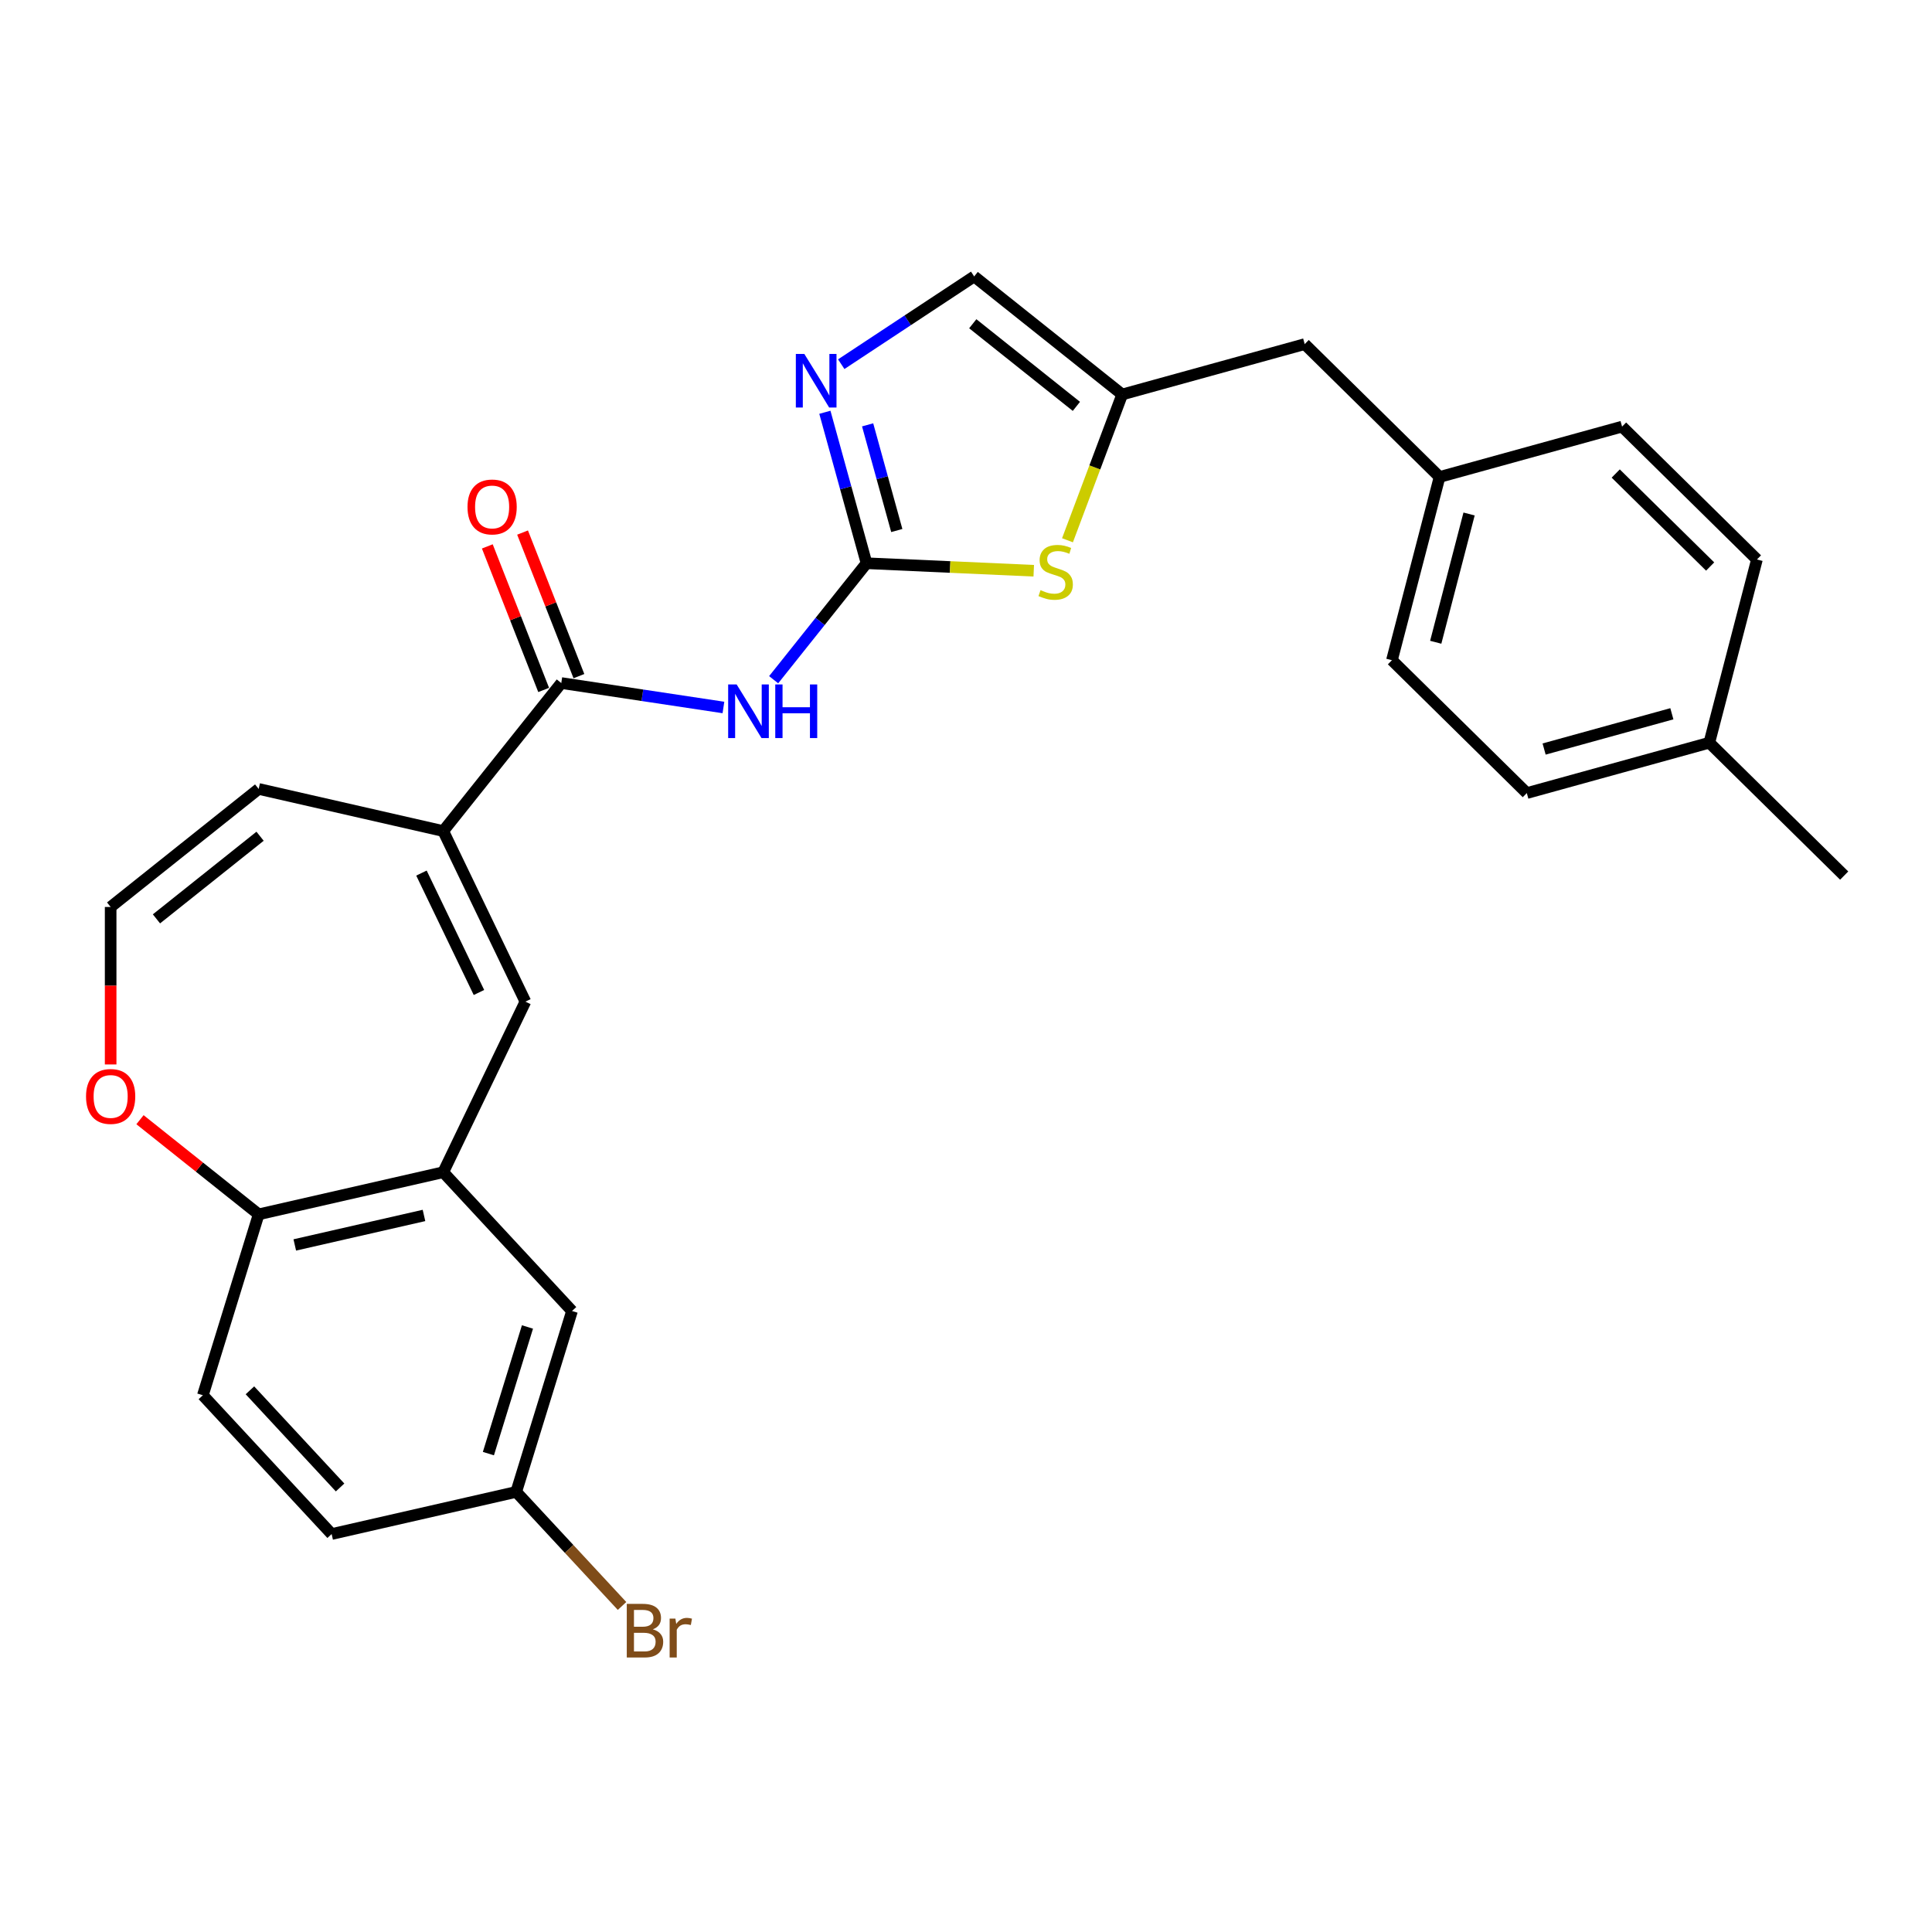 <?xml version='1.0' encoding='iso-8859-1'?>
<svg version='1.1' baseProfile='full'
              xmlns='http://www.w3.org/2000/svg'
                      xmlns:rdkit='http://www.rdkit.org/xml'
                      xmlns:xlink='http://www.w3.org/1999/xlink'
                  xml:space='preserve'
width='1000px' height='1000px' viewBox='0 0 1000 1000'>
<!-- END OF HEADER -->
<rect style='opacity:1.0;fill:#FFFFFF;stroke:none' width='1000' height='1000' x='0' y='0'> </rect>
<path class='bond-0' d='M 448.519,291.531 L 424.48,321.676' style='fill:none;fill-rule:evenodd;stroke:#000000;stroke-width:6px;stroke-linecap:butt;stroke-linejoin:miter;stroke-opacity:1' />
<path class='bond-0' d='M 424.48,321.676 L 400.441,351.82' style='fill:none;fill-rule:evenodd;stroke:#0000FF;stroke-width:6px;stroke-linecap:butt;stroke-linejoin:miter;stroke-opacity:1' />
<path class='bond-2' d='M 448.519,291.531 L 437.737,252.463' style='fill:none;fill-rule:evenodd;stroke:#000000;stroke-width:6px;stroke-linecap:butt;stroke-linejoin:miter;stroke-opacity:1' />
<path class='bond-2' d='M 437.737,252.463 L 426.955,213.394' style='fill:none;fill-rule:evenodd;stroke:#0000FF;stroke-width:6px;stroke-linecap:butt;stroke-linejoin:miter;stroke-opacity:1' />
<path class='bond-2' d='M 464.177,274.597 L 456.63,247.249' style='fill:none;fill-rule:evenodd;stroke:#000000;stroke-width:6px;stroke-linecap:butt;stroke-linejoin:miter;stroke-opacity:1' />
<path class='bond-2' d='M 456.63,247.249 L 449.082,219.901' style='fill:none;fill-rule:evenodd;stroke:#0000FF;stroke-width:6px;stroke-linecap:butt;stroke-linejoin:miter;stroke-opacity:1' />
<path class='bond-5' d='M 448.519,291.531 L 491.793,293.475' style='fill:none;fill-rule:evenodd;stroke:#000000;stroke-width:6px;stroke-linecap:butt;stroke-linejoin:miter;stroke-opacity:1' />
<path class='bond-5' d='M 491.793,293.475 L 535.067,295.418' style='fill:none;fill-rule:evenodd;stroke:#CCCC00;stroke-width:6px;stroke-linecap:butt;stroke-linejoin:miter;stroke-opacity:1' />
<path class='bond-1' d='M 374.447,366.191 L 332.484,359.866' style='fill:none;fill-rule:evenodd;stroke:#0000FF;stroke-width:6px;stroke-linecap:butt;stroke-linejoin:miter;stroke-opacity:1' />
<path class='bond-1' d='M 332.484,359.866 L 290.521,353.541' style='fill:none;fill-rule:evenodd;stroke:#000000;stroke-width:6px;stroke-linecap:butt;stroke-linejoin:miter;stroke-opacity:1' />
<path class='bond-3' d='M 290.521,353.541 L 229.423,430.156' style='fill:none;fill-rule:evenodd;stroke:#000000;stroke-width:6px;stroke-linecap:butt;stroke-linejoin:miter;stroke-opacity:1' />
<path class='bond-14' d='M 299.643,349.961 L 285.062,312.808' style='fill:none;fill-rule:evenodd;stroke:#000000;stroke-width:6px;stroke-linecap:butt;stroke-linejoin:miter;stroke-opacity:1' />
<path class='bond-14' d='M 285.062,312.808 L 270.48,275.654' style='fill:none;fill-rule:evenodd;stroke:#FF0000;stroke-width:6px;stroke-linecap:butt;stroke-linejoin:miter;stroke-opacity:1' />
<path class='bond-14' d='M 281.399,357.121 L 266.818,319.968' style='fill:none;fill-rule:evenodd;stroke:#000000;stroke-width:6px;stroke-linecap:butt;stroke-linejoin:miter;stroke-opacity:1' />
<path class='bond-14' d='M 266.818,319.968 L 252.236,282.815' style='fill:none;fill-rule:evenodd;stroke:#FF0000;stroke-width:6px;stroke-linecap:butt;stroke-linejoin:miter;stroke-opacity:1' />
<path class='bond-8' d='M 435.424,188.504 L 469.828,165.794' style='fill:none;fill-rule:evenodd;stroke:#0000FF;stroke-width:6px;stroke-linecap:butt;stroke-linejoin:miter;stroke-opacity:1' />
<path class='bond-8' d='M 469.828,165.794 L 504.233,143.084' style='fill:none;fill-rule:evenodd;stroke:#000000;stroke-width:6px;stroke-linecap:butt;stroke-linejoin:miter;stroke-opacity:1' />
<path class='bond-4' d='M 229.423,430.156 L 271.941,518.446' style='fill:none;fill-rule:evenodd;stroke:#000000;stroke-width:6px;stroke-linecap:butt;stroke-linejoin:miter;stroke-opacity:1' />
<path class='bond-4' d='M 218.143,451.903 L 247.905,513.706' style='fill:none;fill-rule:evenodd;stroke:#000000;stroke-width:6px;stroke-linecap:butt;stroke-linejoin:miter;stroke-opacity:1' />
<path class='bond-12' d='M 229.423,430.156 L 133.886,408.35' style='fill:none;fill-rule:evenodd;stroke:#000000;stroke-width:6px;stroke-linecap:butt;stroke-linejoin:miter;stroke-opacity:1' />
<path class='bond-6' d='M 271.941,518.446 L 229.423,606.735' style='fill:none;fill-rule:evenodd;stroke:#000000;stroke-width:6px;stroke-linecap:butt;stroke-linejoin:miter;stroke-opacity:1' />
<path class='bond-7' d='M 552.528,279.641 L 566.688,241.912' style='fill:none;fill-rule:evenodd;stroke:#CCCC00;stroke-width:6px;stroke-linecap:butt;stroke-linejoin:miter;stroke-opacity:1' />
<path class='bond-7' d='M 566.688,241.912 L 580.848,204.182' style='fill:none;fill-rule:evenodd;stroke:#000000;stroke-width:6px;stroke-linecap:butt;stroke-linejoin:miter;stroke-opacity:1' />
<path class='bond-9' d='M 229.423,606.735 L 133.886,628.541' style='fill:none;fill-rule:evenodd;stroke:#000000;stroke-width:6px;stroke-linecap:butt;stroke-linejoin:miter;stroke-opacity:1' />
<path class='bond-9' d='M 219.454,629.114 L 152.577,644.378' style='fill:none;fill-rule:evenodd;stroke:#000000;stroke-width:6px;stroke-linecap:butt;stroke-linejoin:miter;stroke-opacity:1' />
<path class='bond-13' d='M 229.423,606.735 L 296.076,678.57' style='fill:none;fill-rule:evenodd;stroke:#000000;stroke-width:6px;stroke-linecap:butt;stroke-linejoin:miter;stroke-opacity:1' />
<path class='bond-16' d='M 580.848,204.182 L 675.311,178.112' style='fill:none;fill-rule:evenodd;stroke:#000000;stroke-width:6px;stroke-linecap:butt;stroke-linejoin:miter;stroke-opacity:1' />
<path class='bond-27' d='M 580.848,204.182 L 504.233,143.084' style='fill:none;fill-rule:evenodd;stroke:#000000;stroke-width:6px;stroke-linecap:butt;stroke-linejoin:miter;stroke-opacity:1' />
<path class='bond-27' d='M 557.136,210.34 L 503.505,167.572' style='fill:none;fill-rule:evenodd;stroke:#000000;stroke-width:6px;stroke-linecap:butt;stroke-linejoin:miter;stroke-opacity:1' />
<path class='bond-15' d='M 133.886,628.541 L 105.001,722.182' style='fill:none;fill-rule:evenodd;stroke:#000000;stroke-width:6px;stroke-linecap:butt;stroke-linejoin:miter;stroke-opacity:1' />
<path class='bond-29' d='M 133.886,628.541 L 103.173,604.048' style='fill:none;fill-rule:evenodd;stroke:#000000;stroke-width:6px;stroke-linecap:butt;stroke-linejoin:miter;stroke-opacity:1' />
<path class='bond-29' d='M 103.173,604.048 L 72.46,579.556' style='fill:none;fill-rule:evenodd;stroke:#FF0000;stroke-width:6px;stroke-linecap:butt;stroke-linejoin:miter;stroke-opacity:1' />
<path class='bond-10' d='M 57.271,469.449 L 133.886,408.35' style='fill:none;fill-rule:evenodd;stroke:#000000;stroke-width:6px;stroke-linecap:butt;stroke-linejoin:miter;stroke-opacity:1' />
<path class='bond-10' d='M 80.983,475.607 L 134.613,432.838' style='fill:none;fill-rule:evenodd;stroke:#000000;stroke-width:6px;stroke-linecap:butt;stroke-linejoin:miter;stroke-opacity:1' />
<path class='bond-11' d='M 57.271,469.449 L 57.271,510.204' style='fill:none;fill-rule:evenodd;stroke:#000000;stroke-width:6px;stroke-linecap:butt;stroke-linejoin:miter;stroke-opacity:1' />
<path class='bond-11' d='M 57.271,510.204 L 57.271,550.96' style='fill:none;fill-rule:evenodd;stroke:#FF0000;stroke-width:6px;stroke-linecap:butt;stroke-linejoin:miter;stroke-opacity:1' />
<path class='bond-17' d='M 296.076,678.57 L 267.192,772.211' style='fill:none;fill-rule:evenodd;stroke:#000000;stroke-width:6px;stroke-linecap:butt;stroke-linejoin:miter;stroke-opacity:1' />
<path class='bond-17' d='M 273.015,686.839 L 252.796,752.388' style='fill:none;fill-rule:evenodd;stroke:#000000;stroke-width:6px;stroke-linecap:butt;stroke-linejoin:miter;stroke-opacity:1' />
<path class='bond-30' d='M 105.001,722.182 L 171.654,794.017' style='fill:none;fill-rule:evenodd;stroke:#000000;stroke-width:6px;stroke-linecap:butt;stroke-linejoin:miter;stroke-opacity:1' />
<path class='bond-30' d='M 129.366,719.626 L 176.023,769.911' style='fill:none;fill-rule:evenodd;stroke:#000000;stroke-width:6px;stroke-linecap:butt;stroke-linejoin:miter;stroke-opacity:1' />
<path class='bond-18' d='M 675.311,178.112 L 745.119,246.884' style='fill:none;fill-rule:evenodd;stroke:#000000;stroke-width:6px;stroke-linecap:butt;stroke-linejoin:miter;stroke-opacity:1' />
<path class='bond-19' d='M 267.192,772.211 L 171.654,794.017' style='fill:none;fill-rule:evenodd;stroke:#000000;stroke-width:6px;stroke-linecap:butt;stroke-linejoin:miter;stroke-opacity:1' />
<path class='bond-20' d='M 267.192,772.211 L 294.58,801.728' style='fill:none;fill-rule:evenodd;stroke:#000000;stroke-width:6px;stroke-linecap:butt;stroke-linejoin:miter;stroke-opacity:1' />
<path class='bond-20' d='M 294.58,801.728 L 321.968,831.245' style='fill:none;fill-rule:evenodd;stroke:#7F4C19;stroke-width:6px;stroke-linecap:butt;stroke-linejoin:miter;stroke-opacity:1' />
<path class='bond-22' d='M 745.119,246.884 L 839.582,220.814' style='fill:none;fill-rule:evenodd;stroke:#000000;stroke-width:6px;stroke-linecap:butt;stroke-linejoin:miter;stroke-opacity:1' />
<path class='bond-23' d='M 745.119,246.884 L 720.465,341.726' style='fill:none;fill-rule:evenodd;stroke:#000000;stroke-width:6px;stroke-linecap:butt;stroke-linejoin:miter;stroke-opacity:1' />
<path class='bond-23' d='M 760.39,266.041 L 743.132,332.431' style='fill:none;fill-rule:evenodd;stroke:#000000;stroke-width:6px;stroke-linecap:butt;stroke-linejoin:miter;stroke-opacity:1' />
<path class='bond-21' d='M 884.737,384.428 L 790.274,410.499' style='fill:none;fill-rule:evenodd;stroke:#000000;stroke-width:6px;stroke-linecap:butt;stroke-linejoin:miter;stroke-opacity:1' />
<path class='bond-21' d='M 865.353,369.446 L 799.229,387.695' style='fill:none;fill-rule:evenodd;stroke:#000000;stroke-width:6px;stroke-linecap:butt;stroke-linejoin:miter;stroke-opacity:1' />
<path class='bond-26' d='M 884.737,384.428 L 954.545,453.201' style='fill:none;fill-rule:evenodd;stroke:#000000;stroke-width:6px;stroke-linecap:butt;stroke-linejoin:miter;stroke-opacity:1' />
<path class='bond-28' d='M 884.737,384.428 L 909.391,289.586' style='fill:none;fill-rule:evenodd;stroke:#000000;stroke-width:6px;stroke-linecap:butt;stroke-linejoin:miter;stroke-opacity:1' />
<path class='bond-25' d='M 839.582,220.814 L 909.391,289.586' style='fill:none;fill-rule:evenodd;stroke:#000000;stroke-width:6px;stroke-linecap:butt;stroke-linejoin:miter;stroke-opacity:1' />
<path class='bond-25' d='M 836.299,245.092 L 885.165,293.232' style='fill:none;fill-rule:evenodd;stroke:#000000;stroke-width:6px;stroke-linecap:butt;stroke-linejoin:miter;stroke-opacity:1' />
<path class='bond-24' d='M 720.465,341.726 L 790.274,410.499' style='fill:none;fill-rule:evenodd;stroke:#000000;stroke-width:6px;stroke-linecap:butt;stroke-linejoin:miter;stroke-opacity:1' />
<path  class='atom-1' d='M 381.287 354.27
L 390.381 368.969
Q 391.282 370.42, 392.732 373.046
Q 394.183 375.672, 394.261 375.829
L 394.261 354.27
L 397.946 354.27
L 397.946 382.022
L 394.144 382.022
L 384.383 365.951
Q 383.247 364.07, 382.031 361.914
Q 380.855 359.758, 380.503 359.092
L 380.503 382.022
L 376.897 382.022
L 376.897 354.27
L 381.287 354.27
' fill='#0000FF'/>
<path  class='atom-1' d='M 401.277 354.27
L 405.04 354.27
L 405.04 366.069
L 419.23 366.069
L 419.23 354.27
L 422.993 354.27
L 422.993 382.022
L 419.23 382.022
L 419.23 369.205
L 405.04 369.205
L 405.04 382.022
L 401.277 382.022
L 401.277 354.27
' fill='#0000FF'/>
<path  class='atom-3' d='M 416.315 183.192
L 425.409 197.892
Q 426.31 199.342, 427.761 201.968
Q 429.211 204.594, 429.289 204.751
L 429.289 183.192
L 432.974 183.192
L 432.974 210.944
L 429.172 210.944
L 419.412 194.873
Q 418.275 192.992, 417.06 190.836
Q 415.884 188.68, 415.531 188.014
L 415.531 210.944
L 411.925 210.944
L 411.925 183.192
L 416.315 183.192
' fill='#0000FF'/>
<path  class='atom-6' d='M 538.575 305.453
Q 538.889 305.57, 540.183 306.119
Q 541.476 306.668, 542.887 307.021
Q 544.338 307.334, 545.749 307.334
Q 548.375 307.334, 549.904 306.08
Q 551.432 304.786, 551.432 302.552
Q 551.432 301.023, 550.648 300.083
Q 549.904 299.142, 548.728 298.632
Q 547.552 298.123, 545.592 297.535
Q 543.122 296.79, 541.633 296.085
Q 540.183 295.379, 539.124 293.889
Q 538.105 292.4, 538.105 289.891
Q 538.105 286.403, 540.457 284.247
Q 542.848 282.091, 547.552 282.091
Q 550.766 282.091, 554.411 283.62
L 553.51 286.638
Q 550.178 285.266, 547.669 285.266
Q 544.965 285.266, 543.475 286.403
Q 541.986 287.5, 542.025 289.421
Q 542.025 290.91, 542.77 291.812
Q 543.554 292.714, 544.651 293.223
Q 545.788 293.733, 547.669 294.321
Q 550.178 295.105, 551.668 295.889
Q 553.157 296.673, 554.215 298.28
Q 555.313 299.848, 555.313 302.552
Q 555.313 306.394, 552.726 308.471
Q 550.178 310.509, 545.905 310.509
Q 543.436 310.509, 541.555 309.961
Q 539.712 309.451, 537.517 308.549
L 538.575 305.453
' fill='#CCCC00'/>
<path  class='atom-12' d='M 44.532 567.521
Q 44.532 560.858, 47.824 557.134
Q 51.117 553.41, 57.271 553.41
Q 63.425 553.41, 66.717 557.134
Q 70.01 560.858, 70.01 567.521
Q 70.01 574.263, 66.678 578.105
Q 63.346 581.907, 57.271 581.907
Q 51.156 581.907, 47.824 578.105
Q 44.532 574.302, 44.532 567.521
M 57.271 578.771
Q 61.504 578.771, 63.778 575.949
Q 66.09 573.087, 66.09 567.521
Q 66.09 562.073, 63.778 559.329
Q 61.504 556.546, 57.271 556.546
Q 53.037 556.546, 50.725 559.29
Q 48.451 562.033, 48.451 567.521
Q 48.451 573.126, 50.725 575.949
Q 53.037 578.771, 57.271 578.771
' fill='#FF0000'/>
<path  class='atom-15' d='M 241.981 262.399
Q 241.981 255.735, 245.273 252.012
Q 248.566 248.288, 254.72 248.288
Q 260.874 248.288, 264.167 252.012
Q 267.459 255.735, 267.459 262.399
Q 267.459 269.141, 264.128 272.982
Q 260.796 276.785, 254.72 276.785
Q 248.605 276.785, 245.273 272.982
Q 241.981 269.18, 241.981 262.399
M 254.72 273.649
Q 258.953 273.649, 261.227 270.827
Q 263.54 267.965, 263.54 262.399
Q 263.54 256.951, 261.227 254.207
Q 258.953 251.424, 254.72 251.424
Q 250.487 251.424, 248.174 254.168
Q 245.901 256.911, 245.901 262.399
Q 245.901 268.004, 248.174 270.827
Q 250.487 273.649, 254.72 273.649
' fill='#FF0000'/>
<path  class='atom-21' d='M 337.902 843.34
Q 340.567 844.085, 341.9 845.731
Q 343.272 847.338, 343.272 849.729
Q 343.272 853.571, 340.802 855.766
Q 338.372 857.922, 333.747 857.922
L 324.418 857.922
L 324.418 830.17
L 332.61 830.17
Q 337.353 830.17, 339.744 832.09
Q 342.135 834.011, 342.135 837.539
Q 342.135 841.733, 337.902 843.34
M 328.141 833.305
L 328.141 842.007
L 332.61 842.007
Q 335.354 842.007, 336.765 840.91
Q 338.215 839.773, 338.215 837.539
Q 338.215 833.305, 332.61 833.305
L 328.141 833.305
M 333.747 854.786
Q 336.451 854.786, 337.902 853.492
Q 339.352 852.199, 339.352 849.729
Q 339.352 847.456, 337.745 846.319
Q 336.177 845.143, 333.159 845.143
L 328.141 845.143
L 328.141 854.786
L 333.747 854.786
' fill='#7F4C19'/>
<path  class='atom-21' d='M 349.583 837.774
L 350.014 840.557
Q 352.13 837.421, 355.58 837.421
Q 356.677 837.421, 358.167 837.813
L 357.579 841.106
Q 355.893 840.714, 354.953 840.714
Q 353.306 840.714, 352.209 841.38
Q 351.15 842.007, 350.288 843.536
L 350.288 857.922
L 346.604 857.922
L 346.604 837.774
L 349.583 837.774
' fill='#7F4C19'/>
</svg>
